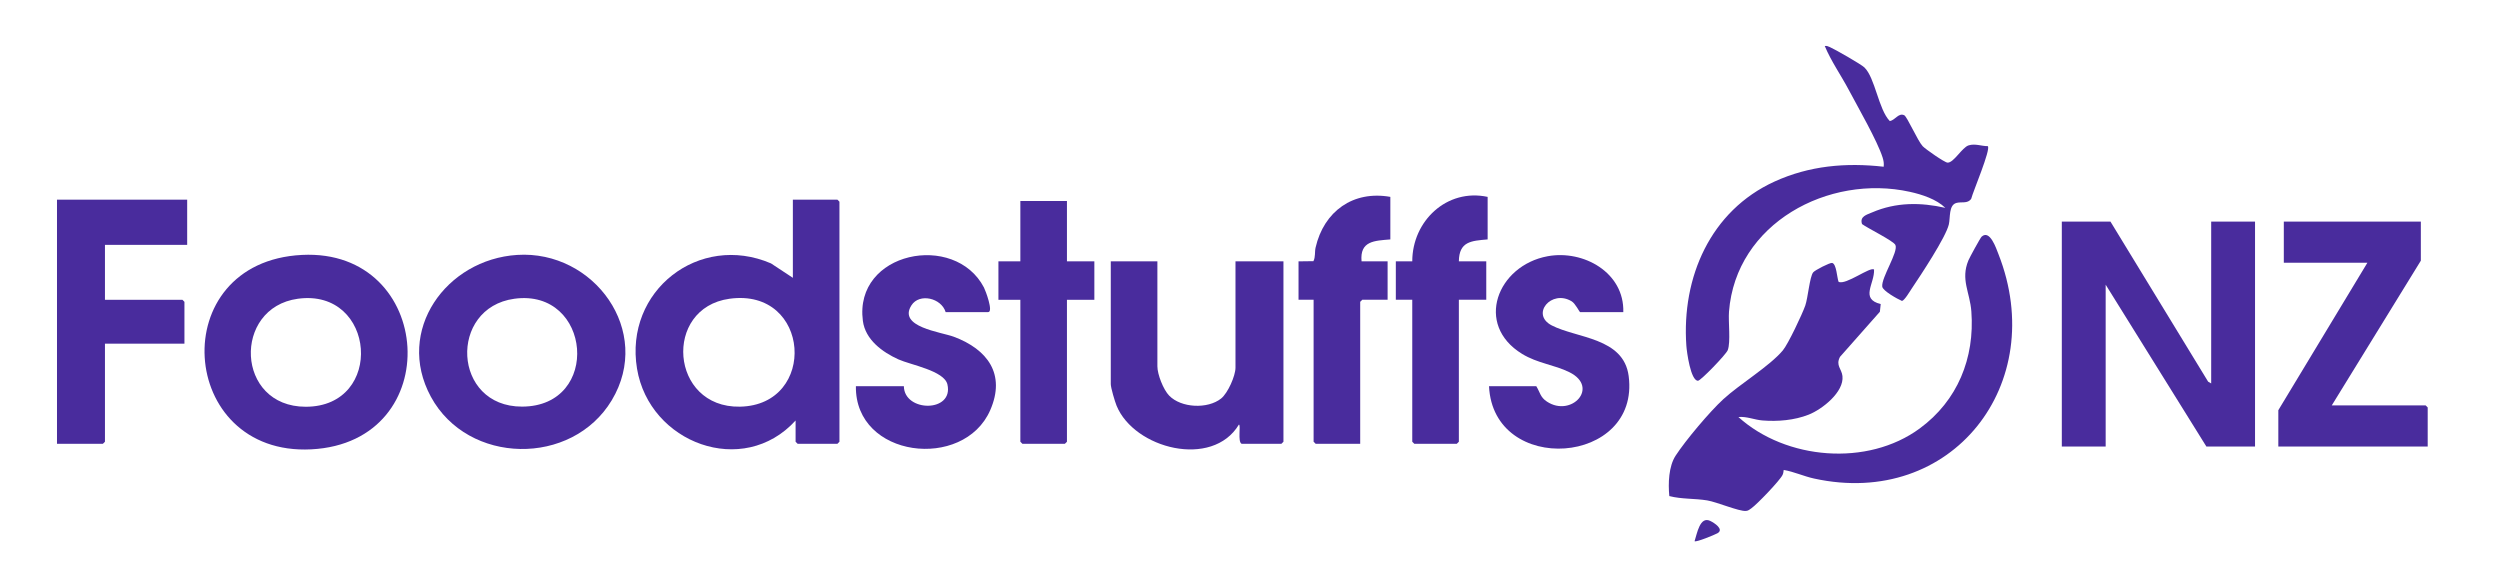 <svg width="240" height="56" viewBox="0 0 240 56" fill="none" xmlns="http://www.w3.org/2000/svg">
<path d="M171.236 45.114C171.216 45.275 171.199 45.443 171.126 45.592C170.856 46.146 168.679 48.411 168.137 48.793C167.964 48.915 167.836 49.037 167.605 49.052C166.932 49.098 164.828 48.195 163.891 48.039C162.696 47.841 161.439 47.931 160.254 47.623C160.138 46.407 160.187 44.78 160.858 43.746C161.814 42.275 164.147 39.506 165.438 38.323C167.016 36.875 169.881 35.156 171.152 33.639C171.66 33.034 173.017 30.158 173.304 29.34C173.566 28.591 173.727 26.575 174.063 26.15C174.238 25.929 175.669 25.204 175.88 25.241C176.305 25.316 176.35 26.667 176.502 27.052C177.174 27.415 179.576 25.548 179.91 25.881C179.966 27.256 178.541 28.69 180.548 29.191L180.468 29.929L176.639 34.259C176.206 35.089 176.8 35.404 176.876 36.1C177.045 37.641 174.922 39.297 173.631 39.807C172.263 40.348 170.651 40.482 169.191 40.364C168.428 40.302 167.663 39.956 166.888 40.036C171.449 44.153 179.281 44.817 184.294 41.132C187.921 38.466 189.585 34.391 189.25 29.899C189.113 28.052 188.204 26.849 188.965 25.001C189.08 24.723 190.113 22.831 190.237 22.719C191.027 22.01 191.629 23.83 191.852 24.397C196.749 36.847 187.377 48.844 174.147 45.939C173.15 45.72 172.218 45.283 171.236 45.114Z" fill="#492C9D"/>
<path d="M76.379 40.366C71.33 45.918 62.335 42.532 61.154 35.392C59.918 27.916 67.118 22.322 74.014 25.285L76.115 26.671V19.166H80.39L80.587 19.363V42.408L80.39 42.606H76.575L76.377 42.408V40.367L76.379 40.366ZM70.032 28.68C63.627 29.565 64.311 39.163 71.03 39.04C78.517 38.902 77.838 27.602 70.032 28.68Z" fill="#492C9D"/>
<path d="M202.604 21.272L211.98 36.639L212.274 36.81V21.272H216.483V42.868H211.813L202.144 27.329V42.868H197.934V21.272H202.604Z" fill="#492C9D"/>
<path d="M190.83 14.03C191.139 14.332 189.403 18.404 189.236 19.083C188.896 19.589 188.286 19.34 187.798 19.487C187.067 19.707 187.239 20.894 187.089 21.542C186.798 22.791 184.358 26.464 183.519 27.713C183.349 27.966 182.836 28.843 182.59 28.89C182.157 28.707 180.753 27.925 180.697 27.521C180.581 26.672 182.278 24.16 181.956 23.512C181.761 23.118 179.257 21.89 178.755 21.51C178.511 20.773 179.204 20.614 179.745 20.382C182.019 19.406 184.381 19.416 186.752 19.954C185.896 19.124 184.524 18.675 183.356 18.417C175.535 16.688 166.641 21.44 165.984 29.915C165.907 30.901 166.158 32.833 165.864 33.614C165.711 34.022 163.269 36.551 163.007 36.553C162.3 36.557 161.931 33.771 161.89 33.189C161.425 26.626 164.207 20.234 170.351 17.431C173.695 15.905 177.198 15.596 180.833 16.006C180.869 15.683 180.828 15.427 180.73 15.119C180.225 13.521 178.346 10.263 177.481 8.628C176.735 7.219 175.796 5.894 175.177 4.417C175.366 4.383 175.5 4.449 175.665 4.52C176.15 4.729 178.661 6.166 178.979 6.471C180.013 7.463 180.336 10.515 181.423 11.625C181.953 11.521 182.261 10.804 182.807 11.063C183.089 11.204 184.094 13.518 184.578 14.035C184.84 14.315 186.674 15.597 186.962 15.613C187.552 15.646 188.358 14.153 188.983 13.957C189.618 13.758 190.201 14.033 190.832 14.03H190.83Z" fill="#492C9D"/>
<path d="M49.647 24.472C57.017 24.003 62.719 31.791 58.725 38.431C54.898 44.791 44.92 44.643 41.363 38.084C37.913 31.723 42.848 24.904 49.647 24.472V24.472ZM49.379 28.68C43.038 29.549 43.421 39.052 50.12 39.035C57.766 39.017 56.786 27.665 49.379 28.68Z" fill="#492C9D"/>
<path d="M28.992 24.472C41.722 23.834 42.957 42.467 29.88 43.137C17.028 43.795 15.75 25.135 28.992 24.472ZM28.593 28.68C22.312 29.541 22.606 39.048 29.348 39.048C36.963 39.048 36.097 27.652 28.593 28.68Z" fill="#492C9D"/>
<path d="M111.109 25.09V35.164C111.109 35.947 111.682 37.407 112.241 37.981C113.397 39.17 115.934 39.285 117.225 38.259C117.868 37.748 118.607 36.086 118.607 35.296V25.09H123.211V42.407L123.014 42.605H119.199C118.789 42.428 119.147 40.768 118.935 40.76C116.378 45.011 108.884 43.071 107.193 38.951C107.033 38.561 106.635 37.231 106.635 36.876V25.09H111.107H111.109Z" fill="#492C9D"/>
<path d="M232.401 21.272V25.024L223.85 38.917H232.861L233.059 39.115V42.868H218.719V39.379L227.27 25.222H219.246V21.272H232.401Z" fill="#492C9D"/>
<path d="M17.969 19.165V23.51H10.076V28.778H17.509L17.706 28.975V32.992H10.076V42.407L9.878 42.605H5.471V19.165H17.969Z" fill="#492C9D"/>
<path d="M82.167 37.074H86.771C86.801 39.587 91.581 39.623 90.952 36.904C90.648 35.585 87.412 35.028 86.25 34.502C84.715 33.807 83.073 32.615 82.836 30.808C81.961 24.153 91.668 22.237 94.459 27.601C94.61 27.892 95.393 29.963 94.861 29.963H90.783C90.371 28.609 88.267 28.111 87.499 29.31C86.164 31.394 90.331 31.866 91.574 32.331C94.784 33.532 96.581 35.905 95.06 39.38C92.509 45.206 82.062 43.973 82.166 37.074H82.167Z" fill="#492C9D"/>
<path d="M155.837 29.963H151.694C151.627 29.963 151.243 29.148 150.884 28.929C148.943 27.745 146.902 30.172 148.97 31.241C151.371 32.481 155.867 32.396 156.352 36.097C157.479 44.691 143.354 45.712 142.945 37.074H147.483C147.855 37.679 147.862 38.131 148.505 38.554C150.849 40.098 153.579 37.187 150.665 35.733C149.232 35.019 147.605 34.885 146.113 33.969C141.526 31.152 143.749 25.489 148.572 24.599C152.01 23.965 155.946 26.163 155.837 29.963Z" fill="#492C9D"/>
<path d="M142.813 18.901V22.984C141.241 23.119 140.072 23.175 140.051 25.09H142.682V28.777H140.051V42.407L139.853 42.604H135.775L135.577 42.407V28.777H133.999V25.09H135.578C135.574 21.223 138.896 18.058 142.813 18.901Z" fill="#492C9D"/>
<path d="M133.473 18.901V22.984C131.954 23.111 130.527 23.121 130.71 25.09H133.21V28.777H130.776L130.579 28.975V42.604H126.304L126.106 42.407V28.777H124.659V25.09L126.088 25.072C126.298 24.662 126.198 24.198 126.296 23.766C127.095 20.288 129.898 18.264 133.474 18.901H133.473Z" fill="#492C9D"/>
<path d="M102.427 19.297V25.09H105.058V28.778H102.427V42.407L102.229 42.605H98.151L97.954 42.407V28.778H95.849V25.09H97.954V19.297H102.427Z" fill="#492C9D"/>
<path d="M162.679 51.954C162.918 51.223 163.188 49.543 164.168 50.001C164.591 50.199 165.533 50.824 164.876 51.192C164.603 51.344 162.814 52.082 162.678 51.954H162.679Z" fill="#492C9D"/>
</svg>
